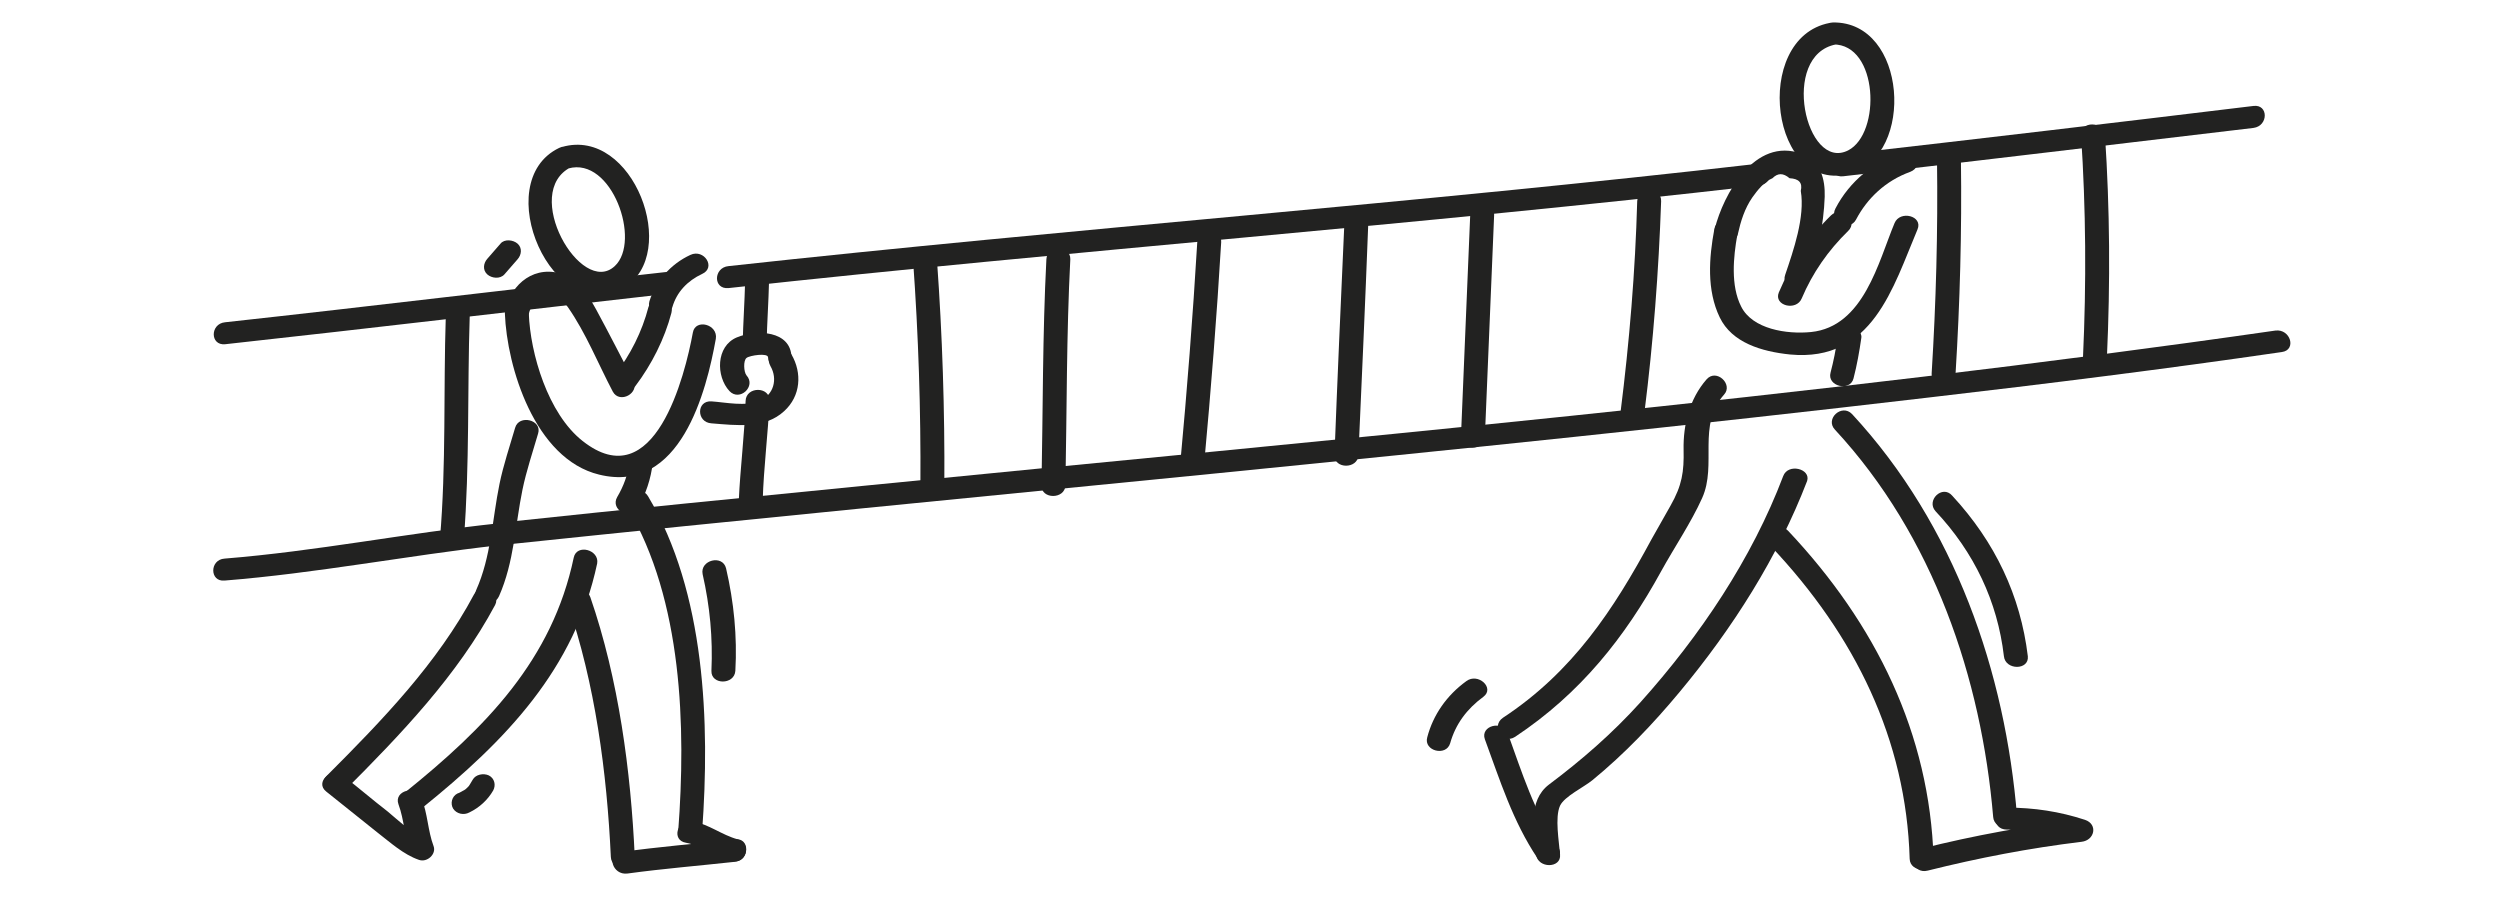 <svg xmlns="http://www.w3.org/2000/svg" xmlns:xlink="http://www.w3.org/1999/xlink" id="Layer_1" x="0px" y="0px" viewBox="0 0 512 184" style="enable-background:new 0 0 512 184;" xml:space="preserve">
<style type="text/css">
	.st0{fill:#222221;}
</style>
<g>
	<g>
		<path class="st0" d="M375.4,9.1c9.3-0.1,9.9,18.2,3.1,21.7c-8.7,4.4-14-19.5-2.5-21.7c3.1-0.6,1.8-5-1.3-4.4    c-16.1,3.1-12.1,35.6,4.4,30.8c13.1-3.8,11.5-31.1-3.7-30.9C372.2,4.7,372.2,9.2,375.4,9.1"></path>
		<path class="st0" d="M116.4,34.5c8.9-2.5,15,14.9,9.5,20c-6.9,6.4-19.3-15.2-8.9-20.3c2.8-1.4,0.3-5.3-2.5-3.9    c-14.5,7-1.2,37.2,13.3,28.6c11.6-6.9,1.9-33-12.7-28.8C112.1,31,113.4,35.3,116.4,34.5"></path>
		<path class="st0" d="M377.5,36.1c28-3.2,56-6.6,84-9.9c3.1-0.4,3.1-4.9,0-4.5c-28,3.4-56,6.7-84,9.9    C374.4,31.9,374.4,36.5,377.5,36.1"></path>
		<path class="st0" d="M149.2,59c70.3-7.7,140.8-12.9,211.1-21c3.1-0.4,3.1-4.9,0-4.5c-70.2,8.1-140.8,13.3-211.1,21    C146.1,54.8,146,59.3,149.2,59"></path>
		<path class="st0" d="M46.1,70.5c30.1-3.3,60.2-6.9,90.4-10.3c3.1-0.3,3.1-4.9,0-4.5c-30.1,3.3-60.2,7-90.4,10.3    C43,66.3,43,70.8,46.1,70.5"></path>
		<path class="st0" d="M103.9,111.5c97.1-10.2,194.3-18.7,291.2-30.1c24.1-2.8,48.2-5.8,72.2-9.3c3.1-0.4,1.8-4.8-1.3-4.4    c-95.9,13.8-192.7,22.2-289.2,31.8c-24.3,2.4-48.7,4.8-73,7.4C100.8,107.3,100.7,111.9,103.9,111.5"></path>
		<path class="st0" d="M91.3,64.7c-0.5,15.2,0.1,30.5-1.2,45.7c-0.2,2.9,4.7,2.9,4.9,0c1.2-15.2,0.7-30.5,1.2-45.7    C96.3,61.8,91.4,61.8,91.3,64.7"></path>
		<path class="st0" d="M152.7,82.1c-0.2,6.9-1.1,13.7-1.4,20.5c-0.1,2.9,4.8,2.9,4.9,0c0.2-6.9,1.1-13.7,1.4-20.5    C157.7,79.1,152.8,79.1,152.7,82.1"></path>
		<path class="st0" d="M152.6,57.6c-0.1,4.2-0.4,8.5-0.5,12.7c-0.1,2.9,4.8,2.9,4.9,0c0.1-4.3,0.4-8.5,0.5-12.7    C157.5,54.7,152.7,54.7,152.6,57.6"></path>
		<path class="st0" d="M187,53.4c1.1,15.3,1.6,30.6,1.5,45.9c0,2.9,4.9,2.9,4.9,0c0.1-15.3-0.4-30.6-1.5-45.9    C191.6,50.5,186.7,50.5,187,53.4"></path>
		<path class="st0" d="M214.3,53.1c-0.8,15.4-0.7,30.9-1,46.3c-0.1,2.9,4.8,2.9,4.9,0c0.3-15.4,0.2-30.9,1-46.3    C219.3,50.2,214.4,50.2,214.3,53.1"></path>
		<path class="st0" d="M245.2,49.6c-0.9,15.2-2.1,30.4-3.5,45.5c-0.3,2.9,4.6,2.9,4.9,0c1.4-15.2,2.6-30.3,3.5-45.5    C250.3,46.7,245.4,46.7,245.2,49.6"></path>
		<path class="st0" d="M275.3,46.3c-0.7,15.6-1.4,31.2-2,46.9c-0.1,2.9,4.8,2.9,4.9,0c0.7-15.6,1.4-31.2,2-46.9    C280.3,43.4,275.4,43.4,275.3,46.3"></path>
		<path class="st0" d="M301.1,44c-0.6,15.2-1.3,30.3-1.9,45.5c-0.1,2.9,4.8,2.9,4.9,0c0.6-15.2,1.3-30.3,1.9-45.5    C306.1,41.1,301.2,41.1,301.1,44"></path>
		<path class="st0" d="M335.3,41.2c-0.4,14.4-1.6,28.8-3.4,43.1c-0.4,2.9,4.5,2.9,4.9,0c1.8-14.3,2.9-28.7,3.4-43.1    C340.3,38.2,335.4,38.2,335.3,41.2"></path>
		<path class="st0" d="M375.8,88c20.2,21.8,30,51,32.4,79.3c0.2,2.9,5.1,2.9,4.9,0c-2.4-29.6-12.7-59.7-33.8-82.5    C377.2,82.6,373.7,85.8,375.8,88"></path>
		<path class="st0" d="M362.7,111.9c17.2,18.2,27.7,39.6,28.4,64c0.1,2.9,5,2.9,4.9,0c-0.8-25.6-11.8-48.1-29.8-67.2    C364.1,106.5,360.7,109.7,362.7,111.9"></path>
		<path class="st0" d="M394.8,178.3c10.4-2.6,20.8-4.6,31.5-5.9c2.7-0.3,3.4-3.6,0.7-4.5c-5.2-1.7-10.4-2.5-16-2.5    c-3.1,0-3.2,4.5,0,4.5c5.1,0,9.9,0.8,14.7,2.4c0.2-1.5,0.4-3,0.6-4.5c-11.1,1.3-22,3.3-32.8,6    C390.4,174.7,391.7,179.1,394.8,178.3"></path>
		<path class="st0" d="M365.2,97.5c-6.4,16.9-17,32.7-29.3,46.4c-5.7,6.3-11.9,11.7-18.7,16.8c-4.3,3.3-3.1,9.4-2.6,14.3    c0.3,2.9,5.2,2.9,4.9,0c-0.2-2.6-1.1-7.6,0-10c0.9-1.9,4.9-3.8,6.6-5.2c6.6-5.4,12.5-11.6,17.9-18.1    c10.9-13.1,20.1-27.6,26.1-43.2C370.9,96,366.2,94.8,365.2,97.5"></path>
		<path class="st0" d="M319.1,173.5c-4.9-7.2-7.4-15.3-10.3-23.3c-1-2.8-5.7-1.6-4.7,1.2c3.1,8.4,5.7,16.8,10.8,24.4    C316.6,178.3,320.8,176,319.1,173.5"></path>
		<path class="st0" d="M349.5,77.7c-3.5,4-4.8,9.3-4.7,14.4c0.1,4.5-0.3,7.3-2.7,11.5c-1.3,2.3-2.6,4.6-3.9,6.9    c-7.7,14.3-16.1,27.1-30.4,36.5c-2.5,1.7-0.1,5.6,2.5,3.9c13.4-8.9,22.5-20.4,29.9-33.9c2.7-4.9,6.1-9.9,8.4-15    c3.1-6.9-1.1-14.9,4.5-21.2C355,78.7,351.5,75.4,349.5,77.7"></path>
		<path class="st0" d="M426.2,27.7c1,15.1,1.1,30.3,0.4,45.4c-0.1,2.9,4.8,2.9,4.9,0c0.7-15.2,0.6-30.3-0.4-45.4    C430.9,24.8,426,24.7,426.2,27.7"></path>
		<path class="st0" d="M396.7,32.8c0.2,14.6-0.2,29.2-1.1,43.7c-0.2,2.9,4.7,2.9,4.9,0c0.9-14.6,1.3-29.1,1.1-43.7    C401.5,29.9,396.6,29.9,396.7,32.8"></path>
		<path class="st0" d="M388,45.7c-3.3,7.9-6.3,21.2-17.1,22.3c-5,0.5-12-0.6-14.3-5.2c-2.2-4.3-1.6-10.2-0.8-14.7    c0.5-2.9-4.2-4.1-4.7-1.2c-1.1,5.9-1.6,12.5,1.1,18.1c2.5,5.2,8.6,7,14.4,7.6c16.9,1.6,21.1-13.8,26.1-25.6    C393.9,44.2,389.1,43,388,45.7"></path>
		<path class="st0" d="M389.9,30.8c-6.1,2.3-11.1,6.3-14,11.9c-1.4,2.6,2.8,4.9,4.2,2.3c2.3-4.4,6.1-8,11.1-9.8    C394.1,34.1,392.8,29.7,389.9,30.8"></path>
		<path class="st0" d="M141.4,52.2c-4.1,1.9-7.1,5.4-8.4,9.5c-0.8,2.8,3.9,4,4.7,1.2c0.9-3.1,3.1-5.4,6.1-6.8    C146.7,54.8,144.2,50.9,141.4,52.2"></path>
		<path class="st0" d="M141.9,68.1c-1.6,8.7-7.8,33.9-22.6,22.2c-7.1-5.6-10.7-17.9-11-26.1c-0.1-2.9-5-2.9-4.9,0    c0.4,10.9,6.1,29.8,19.3,33c16.7,4.1,22-17.2,23.9-27.8C147.1,66.4,142.4,65.2,141.9,68.1"></path>
		<path class="st0" d="M117.5,114.2c-4.4,20.9-17.9,34.7-34.7,48.2c-2.4,1.9,1.1,5.1,3.5,3.2c17.4-14,31.4-28.6,36-50.2    C122.8,112.6,118.1,111.3,117.5,114.2"></path>
		<path class="st0" d="M81.6,164.7c1.2,3.2,1.2,6.7,2.5,9.9c1-0.9,2-1.9,3-2.8c-2.7-1-5.5-3.8-7.7-5.6c-3.1-2.4-6-4.9-9.1-7.3    c-2.4-1.9-5.9,1.3-3.5,3.2c3.5,2.8,7,5.6,10.5,8.4c2.6,2,5.3,4.5,8.5,5.6c1.7,0.6,3.6-1.2,3-2.8c-1.2-3.2-1.2-6.7-2.5-9.9    C85.3,160.7,80.6,161.9,81.6,164.7"></path>
		<path class="st0" d="M97.1,121.7c-7.5,14.1-18.8,25.8-30.2,37.2c-2.1,2.1,1.3,5.4,3.5,3.2c11.7-11.7,23.3-23.8,31-38.2    C102.7,121.4,98.5,119.1,97.1,121.7"></path>
		<path class="st0" d="M128.9,94.7c-0.3,2.5-1.2,4.9-2.5,7.1c-1.5,2.6,2.7,4.9,4.2,2.3c1.7-3,2.7-6,3.1-9.4c0.2-1.2-1.2-2.3-2.4-2.3    C129.9,92.5,129.1,93.5,128.9,94.7"></path>
		<path class="st0" d="M128.5,103.9c11.3,19.1,12,45,10.4,66.3c-0.2,2.9,4.7,2.9,4.9,0c1.6-22.1,0.7-48.8-11.1-68.6    C131.2,99.1,127,101.4,128.5,103.9"></path>
		<path class="st0" d="M140.5,172.6c3.3,0.6,6,2.8,9.3,3.7c3,0.9,4.3-3.5,1.3-4.4c-3.3-0.9-5.9-3.1-9.3-3.7    C138.7,167.7,137.4,172.1,140.5,172.6"></path>
		<path class="st0" d="M150.5,171.9c-7.8,0.9-15.5,1.5-23.3,2.6c-3.1,0.4-1.8,4.8,1.3,4.4c7.3-1,14.7-1.6,22-2.4    C153.6,176.1,153.6,171.5,150.5,171.9"></path>
		<path class="st0" d="M116.2,123.5c5.7,16.5,8.1,34.8,8.9,52c0.1,2.9,5,2.9,4.9,0c-0.8-17.6-3.3-36.4-9.1-53.2    C119.9,119.5,115.2,120.7,116.2,123.5"></path>
		<path class="st0" d="M105.5,87.6c-1.1,3.8-2.4,7.6-3.2,11.5c-1.5,7.3-1.7,14.9-4.8,21.8c-1.2,2.7,3.5,3.9,4.7,1.2    c3.1-7,3.3-14.5,4.8-21.8c0.8-3.9,2.1-7.7,3.2-11.5C111.1,86,106.3,84.8,105.5,87.6"></path>
		<path class="st0" d="M101.9,107.2c-18.7,2-37.2,5.7-55.9,7.2c-3.1,0.2-3.1,4.8,0,4.5c18.8-1.5,37.3-5.1,55.9-7.2    C105,111.4,105,106.9,101.9,107.2"></path>
		<path class="st0" d="M108.2,64.7c1-4.9,5.2-6,8.1-1.8c3.7,5.3,6.2,11.6,9.2,17.3c1.4,2.6,5.6,0.3,4.2-2.3c-2.5-4.8-5-9.7-7.6-14.5    c-1.5-2.7-3.2-5.9-6.4-7.1c-6.1-2.3-11,1.8-12.2,7.2C102.9,66.4,107.6,67.6,108.2,64.7"></path>
		<path class="st0" d="M132.8,62.9c-1.3,5-3.7,9.8-6.9,13.9c-1.8,2.4,2.4,4.7,4.2,2.3c3.4-4.5,6-9.7,7.4-15    C138.3,61.3,133.6,60.1,132.8,62.9"></path>
		<path class="st0" d="M157.8,75c1.5,2.6,0.7,5.9-2.3,7.1c-2.8,1.2-6.9,0.3-9.8,0.1c-3.1-0.2-3.1,4.3,0,4.5    c5.1,0.4,10.9,1.2,14.9-2.5c3.4-3.1,3.7-7.8,1.5-11.6C160.5,70.1,156.3,72.4,157.8,75"></path>
		<path class="st0" d="M355.9,48c0.6-2.7,1.4-5.3,3-7.6c1-1.4,2.4-3.2,4.1-3.9c1.1-1.1,2.2-1.1,3.5,0c1.9,0.1,2.7,0.9,2.3,2.6    c0.9,5.3-1.5,12.2-3.2,17.2c-1,2.8,3.8,4,4.7,1.2c1.9-5.5,3.2-11.4,3.4-17.2c0.1-3.6-0.8-7.3-4.7-8.8c-9.7-3.6-16.1,8.5-17.8,15.3    C350.5,49.7,355.2,50.9,355.9,48"></path>
		<path class="st0" d="M162.1,73.2c-0.1-5.5-7.1-5.8-11.2-4.1c-4.3,1.8-4.3,8-1.5,11c2.1,2.2,5.5-1,3.5-3.2c-0.6-0.7-0.7-3.1,0-3.6    c0.6-0.5,4.4-1.1,4.4-0.1C157.3,76.1,162.1,76.1,162.1,73.2"></path>
		<path class="st0" d="M369,61.1c2.2-5.2,5.4-9.8,9.5-13.8c2.2-2.1-1.3-5.3-3.5-3.2c-4.7,4.6-8.2,9.9-10.7,15.8    C363.2,62.6,367.9,63.8,369,61.1"></path>
		<path class="st0" d="M376.3,69.2c-0.3,2.4-0.8,4.8-1.4,7.1c-0.8,2.8,4,4,4.7,1.2c0.7-2.7,1.2-5.5,1.6-8.3c0.2-1.2-1.2-2.3-2.4-2.3    C377.3,67,376.4,68,376.3,69.2"></path>
		<path class="st0" d="M300.3,139.5c-4,2.9-6.8,6.9-8,11.5c-0.8,2.8,3.9,4,4.7,1.2c1.1-3.9,3.4-7,6.8-9.5    C306.2,140.9,302.7,137.7,300.3,139.5"></path>
		<path class="st0" d="M396.4,104.7c7.9,8.4,12.7,18.5,14,29.7c0.3,2.9,5.2,2.9,4.9,0c-1.5-12.4-6.7-23.4-15.5-32.9    C397.8,99.2,394.4,102.5,396.4,104.7"></path>
		<path class="st0" d="M102.5,49.9c-0.9,1-1.8,2.1-2.7,3.1c-0.8,0.9-1,2.3,0,3.2c0.9,0.8,2.6,1,3.5,0c0.9-1,1.8-2.1,2.7-3.1    c0.8-0.9,1-2.3,0-3.2C105.1,49.1,103.3,48.9,102.5,49.9"></path>
		<path class="st0" d="M143.9,117.6c1.5,6.6,2.1,13.1,1.8,19.8c-0.1,2.9,4.7,2.9,4.9,0c0.4-7.1-0.3-14.1-1.9-21    C148,113.5,143.3,114.7,143.9,117.6"></path>
		<path class="st0" d="M96.8,159.7c-0.2,0.3-0.4,0.7-0.6,1c0.2-0.3-0.2,0.3-0.2,0.3c-0.1,0.1-0.3,0.3-0.4,0.4    c-0.1,0.1-0.3,0.3-0.5,0.4c-0.3,0.2,0,0-0.2,0.1c-0.4,0.2-0.8,0.5-1.2,0.6c-1.2,0.6-1.5,2.1-0.9,3.1c0.7,1.1,2.2,1.4,3.3,0.8    c2.1-1,3.8-2.6,4.9-4.5c0.6-1.1,0.3-2.5-0.9-3.1C99,158.3,97.4,158.6,96.8,159.7"></path>
	</g>
</g>
</svg>